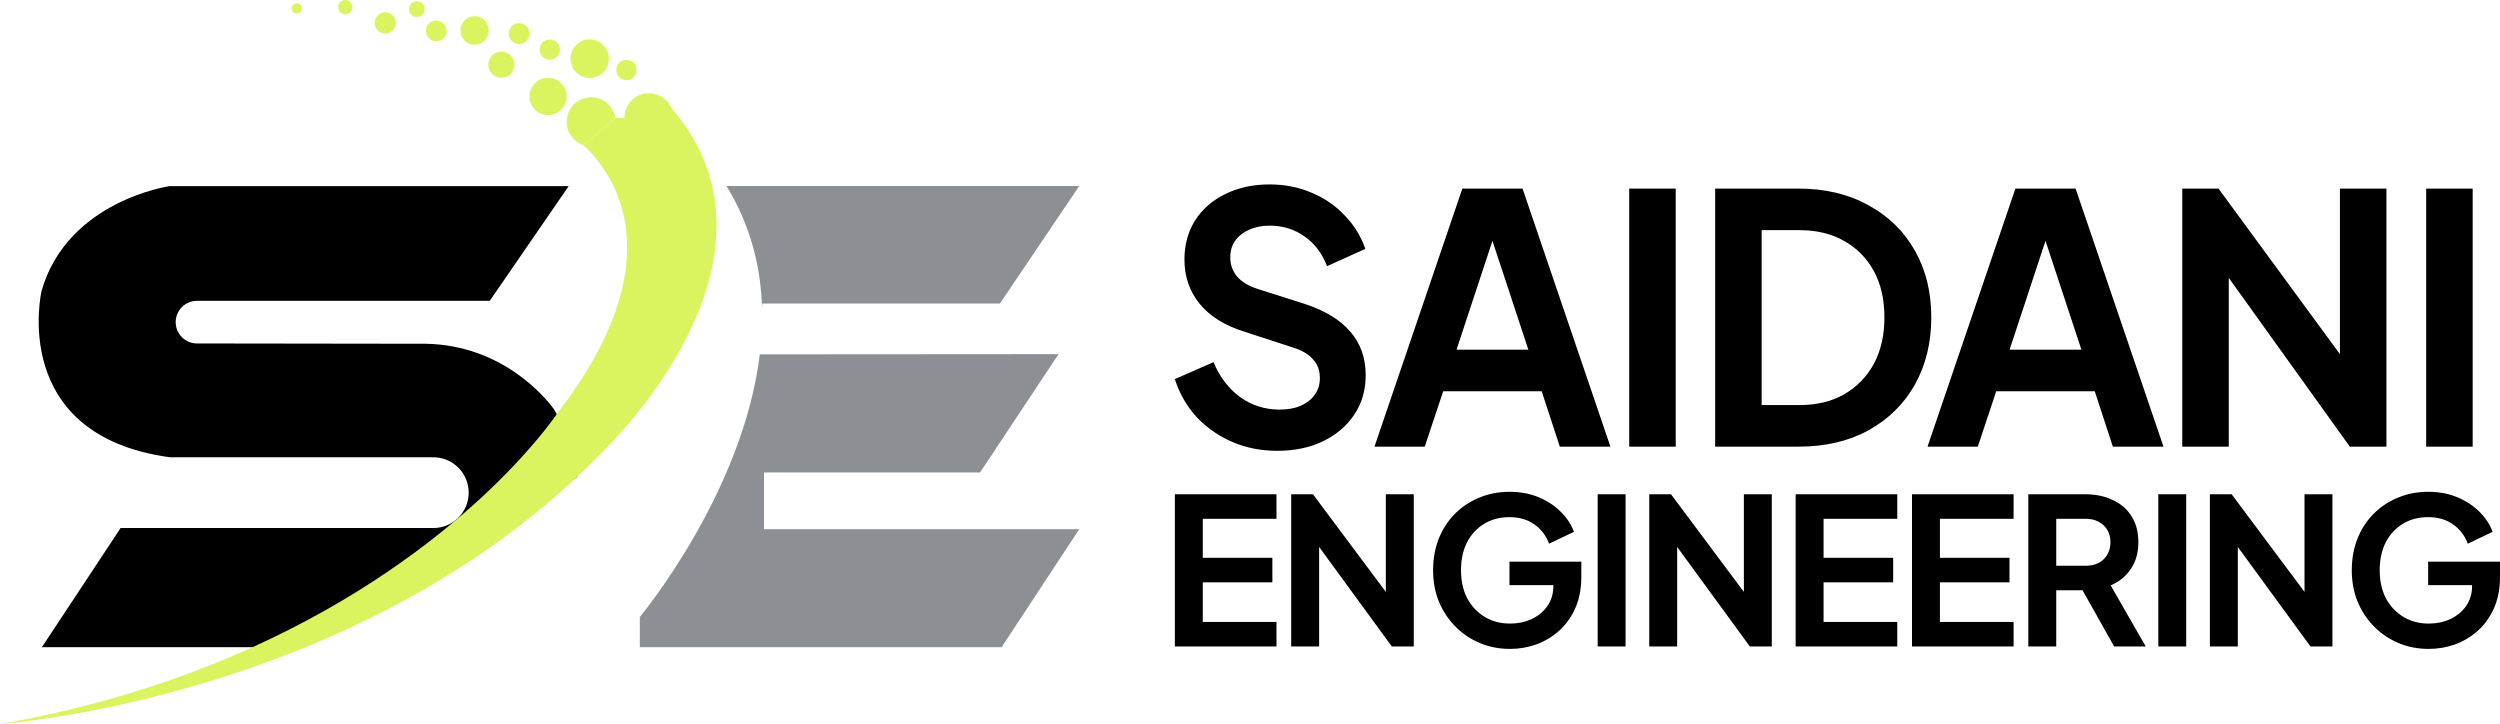 <svg width="366" height="106" viewBox="0 0 366 106" fill="none" xmlns="http://www.w3.org/2000/svg">
<path d="M186.97 66C184.6 66 182.397 65.561 180.361 64.681C178.358 63.802 176.623 62.585 175.154 61.03C173.719 59.441 172.668 57.598 172 55.502L177.658 53.017C178.559 55.181 179.86 56.888 181.563 58.139C183.265 59.356 185.185 59.965 187.32 59.965C188.522 59.965 189.556 59.779 190.425 59.407C191.326 59.001 192.01 58.46 192.477 57.784C192.978 57.108 193.228 56.297 193.228 55.35C193.228 54.234 192.895 53.321 192.227 52.611C191.593 51.867 190.625 51.293 189.323 50.887L182.164 48.554C179.26 47.641 177.074 46.272 175.605 44.446C174.136 42.62 173.402 40.473 173.402 38.005C173.402 35.841 173.92 33.931 174.954 32.274C176.022 30.618 177.49 29.333 179.36 28.42C181.262 27.473 183.432 27 185.868 27C188.104 27 190.157 27.406 192.027 28.217C193.896 28.995 195.498 30.094 196.833 31.514C198.202 32.9 199.219 34.54 199.887 36.433L194.28 38.969C193.546 37.075 192.444 35.622 190.975 34.607C189.506 33.559 187.804 33.035 185.868 33.035C184.734 33.035 183.733 33.238 182.864 33.644C181.996 34.016 181.312 34.557 180.812 35.267C180.344 35.943 180.111 36.754 180.111 37.701C180.111 38.749 180.444 39.679 181.112 40.49C181.78 41.268 182.797 41.877 184.166 42.316L191.025 44.497C193.996 45.477 196.215 46.83 197.684 48.554C199.186 50.278 199.937 52.408 199.937 54.944C199.937 57.108 199.386 59.018 198.285 60.675C197.184 62.332 195.665 63.633 193.729 64.58C191.793 65.527 189.54 66 186.97 66ZM201.221 65.391L214.088 27.609H222.9L235.767 65.391H228.357L225.704 57.277H211.284L208.581 65.391H201.221ZM213.237 51.191H223.751L217.543 32.376H219.445L213.237 51.191ZM238.517 65.391V27.609H245.326V65.391H238.517ZM251.098 65.391V27.609H263.265C267.203 27.609 270.624 28.42 273.528 30.043C276.465 31.632 278.735 33.847 280.337 36.687C281.939 39.493 282.74 42.755 282.74 46.475C282.74 50.16 281.939 53.44 280.337 56.313C278.735 59.154 276.465 61.385 273.528 63.008C270.624 64.597 267.203 65.391 263.265 65.391H251.098ZM257.907 59.306H263.415C265.951 59.306 268.138 58.782 269.973 57.733C271.843 56.651 273.295 55.164 274.329 53.27C275.364 51.343 275.881 49.078 275.881 46.475C275.881 43.837 275.364 41.572 274.329 39.679C273.295 37.785 271.843 36.315 269.973 35.267C268.138 34.218 265.951 33.694 263.415 33.694H257.907V59.306ZM282.188 65.391L295.055 27.609H303.867L316.734 65.391H309.324L306.67 57.277H292.251L289.548 65.391H282.188ZM294.204 51.191H304.718L298.509 32.376H300.412L294.204 51.191ZM319.483 65.391V27.609H324.79L345.318 55.603L342.564 56.161V27.609H349.373V65.391H344.016L323.789 37.194L326.292 36.636V65.391H319.483ZM355.191 65.391V27.609H362V65.391H355.191Z" fill="black"/>
<path d="M172 94.641V72.359H186.876V75.948H176.087V81.661H186.275V85.25H176.087V91.052H186.876V94.641H172ZM189.032 94.641V72.359H192.218L204.54 88.869L202.887 89.198V72.359H206.974V94.641H203.758L191.617 78.012L193.12 77.683V94.641H189.032ZM221.075 95C219.472 95 217.99 94.711 216.627 94.133C215.265 93.554 214.073 92.747 213.051 91.71C212.029 90.673 211.228 89.457 210.647 88.061C210.086 86.665 209.805 85.14 209.805 83.485C209.805 81.83 210.076 80.305 210.617 78.909C211.178 77.493 211.959 76.277 212.961 75.26C213.983 74.223 215.175 73.426 216.537 72.867C217.9 72.289 219.382 72 220.985 72C222.588 72 224.021 72.269 225.283 72.808C226.565 73.346 227.647 74.064 228.529 74.961C229.41 75.838 230.041 76.805 230.422 77.862L226.785 79.597C226.365 78.44 225.653 77.503 224.652 76.785C223.65 76.068 222.428 75.709 220.985 75.709C219.583 75.709 218.34 76.038 217.258 76.696C216.197 77.354 215.365 78.261 214.764 79.417C214.183 80.574 213.892 81.93 213.892 83.485C213.892 85.04 214.193 86.406 214.794 87.583C215.415 88.739 216.267 89.646 217.349 90.304C218.431 90.962 219.673 91.291 221.075 91.291C222.217 91.291 223.269 91.072 224.231 90.633C225.193 90.175 225.964 89.537 226.545 88.719C227.126 87.882 227.417 86.895 227.417 85.758V84.053L229.28 85.668H220.985V82.229H231.504V84.472C231.504 86.187 231.213 87.702 230.632 89.018C230.051 90.334 229.26 91.441 228.258 92.338C227.276 93.215 226.164 93.883 224.922 94.342C223.68 94.781 222.398 95 221.075 95ZM233.897 94.641V72.359H237.984V94.641H233.897ZM241.45 94.641V72.359H244.635L256.957 88.869L255.304 89.198V72.359H259.391V94.641H256.176L244.034 78.012L245.537 77.683V94.641H241.45ZM262.884 94.641V72.359H277.76V75.948H266.971V81.661H277.159V85.25H266.971V91.052H277.76V94.641H262.884ZM279.916 94.641V72.359H294.792V75.948H284.003V81.661H294.191V85.25H284.003V91.052H294.792V94.641H279.916ZM296.947 94.641V72.359H305.272C306.795 72.359 308.137 72.638 309.299 73.196C310.481 73.735 311.403 74.532 312.064 75.589C312.725 76.626 313.056 77.892 313.056 79.388C313.056 80.923 312.685 82.229 311.944 83.306C311.223 84.382 310.241 85.18 308.999 85.698L314.138 94.641H309.51L304.01 84.861L306.654 86.416H301.034V94.641H296.947ZM301.034 82.827H305.332C306.073 82.827 306.715 82.688 307.256 82.408C307.796 82.109 308.217 81.701 308.518 81.182C308.818 80.664 308.969 80.065 308.969 79.388C308.969 78.69 308.818 78.091 308.518 77.593C308.217 77.075 307.796 76.676 307.256 76.397C306.715 76.097 306.073 75.948 305.332 75.948H301.034V82.827ZM315.975 94.641V72.359H320.062V94.641H315.975ZM323.527 94.641V72.359H326.713L339.035 88.869L337.382 89.198V72.359H341.469V94.641H338.254L326.112 78.012L327.615 77.683V94.641H323.527ZM355.571 95C353.969 95 352.486 94.711 351.124 94.133C349.761 93.554 348.569 92.747 347.547 91.71C346.525 90.673 345.724 89.457 345.143 88.061C344.582 86.665 344.301 85.14 344.301 83.485C344.301 81.83 344.572 80.305 345.113 78.909C345.674 77.493 346.455 76.277 347.457 75.26C348.479 74.223 349.671 73.426 351.033 72.867C352.396 72.289 353.878 72 355.481 72C357.084 72 358.517 72.269 359.779 72.808C361.061 73.346 362.143 74.064 363.025 74.961C363.906 75.838 364.537 76.805 364.918 77.862L361.282 79.597C360.861 78.44 360.15 77.503 359.148 76.785C358.146 76.068 356.924 75.709 355.481 75.709C354.079 75.709 352.837 76.038 351.755 76.696C350.693 77.354 349.861 78.261 349.26 79.417C348.679 80.574 348.389 81.93 348.389 83.485C348.389 85.04 348.689 86.406 349.29 87.583C349.911 88.739 350.763 89.646 351.845 90.304C352.927 90.962 354.169 91.291 355.571 91.291C356.713 91.291 357.765 91.072 358.727 90.633C359.689 90.175 360.46 89.537 361.041 88.719C361.622 87.882 361.913 86.895 361.913 85.758V84.053L363.776 85.668H355.481V82.229H366V84.472C366 86.187 365.71 87.702 365.128 89.018C364.547 90.334 363.756 91.441 362.754 92.338C361.773 93.215 360.661 93.883 359.418 94.342C358.176 94.781 356.894 95 355.571 95Z" fill="black"/>
<g clip-path="url(#clip0_263_2)">
<path d="M111.262 51.667L111.252 51.877L154.97 51.845L143.48 69.171H111.852V77.476H158L146.637 94.751H93.67V90.321C93.67 90.321 108.857 72.144 111.262 51.667L111.599 44.442H146.383L158 27.229H106.36C109.888 32.995 111.394 39.1 111.566 45.15L111.262 51.667Z" fill="#8C8F94"/>
<path d="M84.494 69.822C84.494 69.822 84.448 69.856 84.358 69.921C84.358 69.921 84.356 69.922 84.354 69.924C82.264 71.43 57.141 89.453 43.837 94.751H6.129L17.66 77.302H63.45C66.302 77.302 68.615 74.984 68.615 72.125C68.615 69.266 66.302 66.948 63.45 66.948H24.899C1.163 63.722 6.087 42.585 6.087 42.585C9.874 29.359 24.837 27.25 24.837 27.25H83.253L71.7 44.042H28.836C27.116 44.042 25.722 45.438 25.722 47.161C25.722 48.884 27.116 50.281 28.836 50.281L62.377 50.327C73.552 50.551 79.815 58.171 81.062 59.853C81.062 59.853 81.241 60.127 81.517 60.614C82.388 62.154 84.229 65.831 84.493 69.794C84.493 69.804 84.494 69.812 84.494 69.822Z" fill="black"/>
<path d="M90.08 17.252L90.085 17.276L91.411 17.245C91.411 17.085 91.421 16.927 91.443 16.771C91.674 15.009 93.179 13.65 95 13.65C96.442 13.65 97.687 14.504 98.257 15.736L98.338 15.886C117.525 38.125 88.571 65.753 88.571 65.753C87.238 67.147 85.877 68.495 84.493 69.794C84.448 69.837 84.403 69.879 84.358 69.921L84.354 69.924C49.456 102.613 0 106 0 106C14.4 103.468 26.66 99.419 36.96 94.751C67.405 80.961 80.718 61.795 81.517 60.614C81.542 60.577 81.555 60.557 81.555 60.557C98.879 38.115 90.008 25.614 85.527 21.36C85.489 21.322 85.451 21.287 85.412 21.25L90.082 17.252H90.08Z" fill="#D9F45F"/>
<path d="M90.08 17.252L85.412 21.25H85.411C84.588 20.98 83.898 20.415 83.461 19.684C83.137 19.143 82.952 18.512 82.952 17.837C82.952 15.85 84.559 14.24 86.54 14.24C88.324 14.24 89.802 15.542 90.08 17.252Z" fill="#D9F45F"/>
<path d="M86.333 11.409C87.886 11.409 89.145 10.147 89.145 8.59C89.145 7.033 87.886 5.771 86.333 5.771C84.78 5.771 83.521 7.033 83.521 8.59C83.521 10.147 84.78 11.409 86.333 11.409Z" fill="#D9F45F"/>
<path d="M80.484 8.757C81.307 8.757 81.974 8.089 81.974 7.264C81.974 6.44 81.307 5.771 80.484 5.771C79.662 5.771 78.995 6.44 78.995 7.264C78.995 8.089 79.662 8.757 80.484 8.757Z" fill="#D9F45F"/>
<path d="M73.409 11.394C74.466 11.394 75.323 10.535 75.323 9.475C75.323 8.416 74.466 7.557 73.409 7.557C72.352 7.557 71.495 8.416 71.495 9.475C71.495 10.535 72.352 11.394 73.409 11.394Z" fill="#D9F45F"/>
<path d="M75.993 6.438C76.83 6.438 77.509 5.757 77.509 4.918C77.509 4.079 76.83 3.398 75.993 3.398C75.156 3.398 74.477 4.079 74.477 4.918C74.477 5.757 75.156 6.438 75.993 6.438Z" fill="#D9F45F"/>
<path d="M69.477 6.548C70.627 6.548 71.56 5.613 71.56 4.46C71.56 3.308 70.627 2.373 69.477 2.373C68.327 2.373 67.395 3.308 67.395 4.46C67.395 5.613 68.327 6.548 69.477 6.548Z" fill="#D9F45F"/>
<path d="M80.231 16.85C81.734 16.85 82.953 15.628 82.953 14.121C82.953 12.614 81.734 11.392 80.231 11.392C78.728 11.392 77.509 12.614 77.509 14.121C77.509 15.628 78.728 16.85 80.231 16.85Z" fill="#D9F45F"/>
<path d="M91.713 11.743C92.535 11.743 93.202 11.075 93.202 10.25C93.202 9.426 92.535 8.757 91.713 8.757C90.89 8.757 90.223 9.426 90.223 10.25C90.223 11.075 90.89 11.743 91.713 11.743Z" fill="#D9F45F"/>
<path d="M43.453 1.992C43.868 1.992 44.206 1.654 44.206 1.237C44.206 0.821 43.868 0.483 43.453 0.483C43.037 0.483 42.7 0.821 42.7 1.237C42.7 1.654 43.037 1.992 43.453 1.992Z" fill="#D9F45F"/>
<path d="M50.541 2.087C51.116 2.087 51.582 1.62 51.582 1.044C51.582 0.467 51.116 0 50.541 0C49.966 0 49.5 0.467 49.5 1.044C49.5 1.62 49.966 2.087 50.541 2.087Z" fill="#D9F45F"/>
<path d="M56.4 4.918C57.26 4.918 57.958 4.219 57.958 3.357C57.958 2.494 57.26 1.795 56.4 1.795C55.54 1.795 54.842 2.494 54.842 3.357C54.842 4.219 55.54 4.918 56.4 4.918Z" fill="#D9F45F"/>
<path d="M61.023 2.493C61.66 2.493 62.176 1.976 62.176 1.338C62.176 0.7 61.66 0.182 61.023 0.182C60.386 0.182 59.87 0.7 59.87 1.338C59.87 1.976 60.386 2.493 61.023 2.493Z" fill="#D9F45F"/>
<path d="M63.862 6.04C64.7 6.04 65.379 5.359 65.379 4.519C65.379 3.679 64.7 2.998 63.862 2.998C63.023 2.998 62.344 3.679 62.344 4.519C62.344 5.359 63.023 6.04 63.862 6.04Z" fill="#D9F45F"/>
</g>
<defs>
<clipPath id="clip0_263_2">
<rect width="158" height="106" fill="white"/>
</clipPath>
</defs>
</svg>
